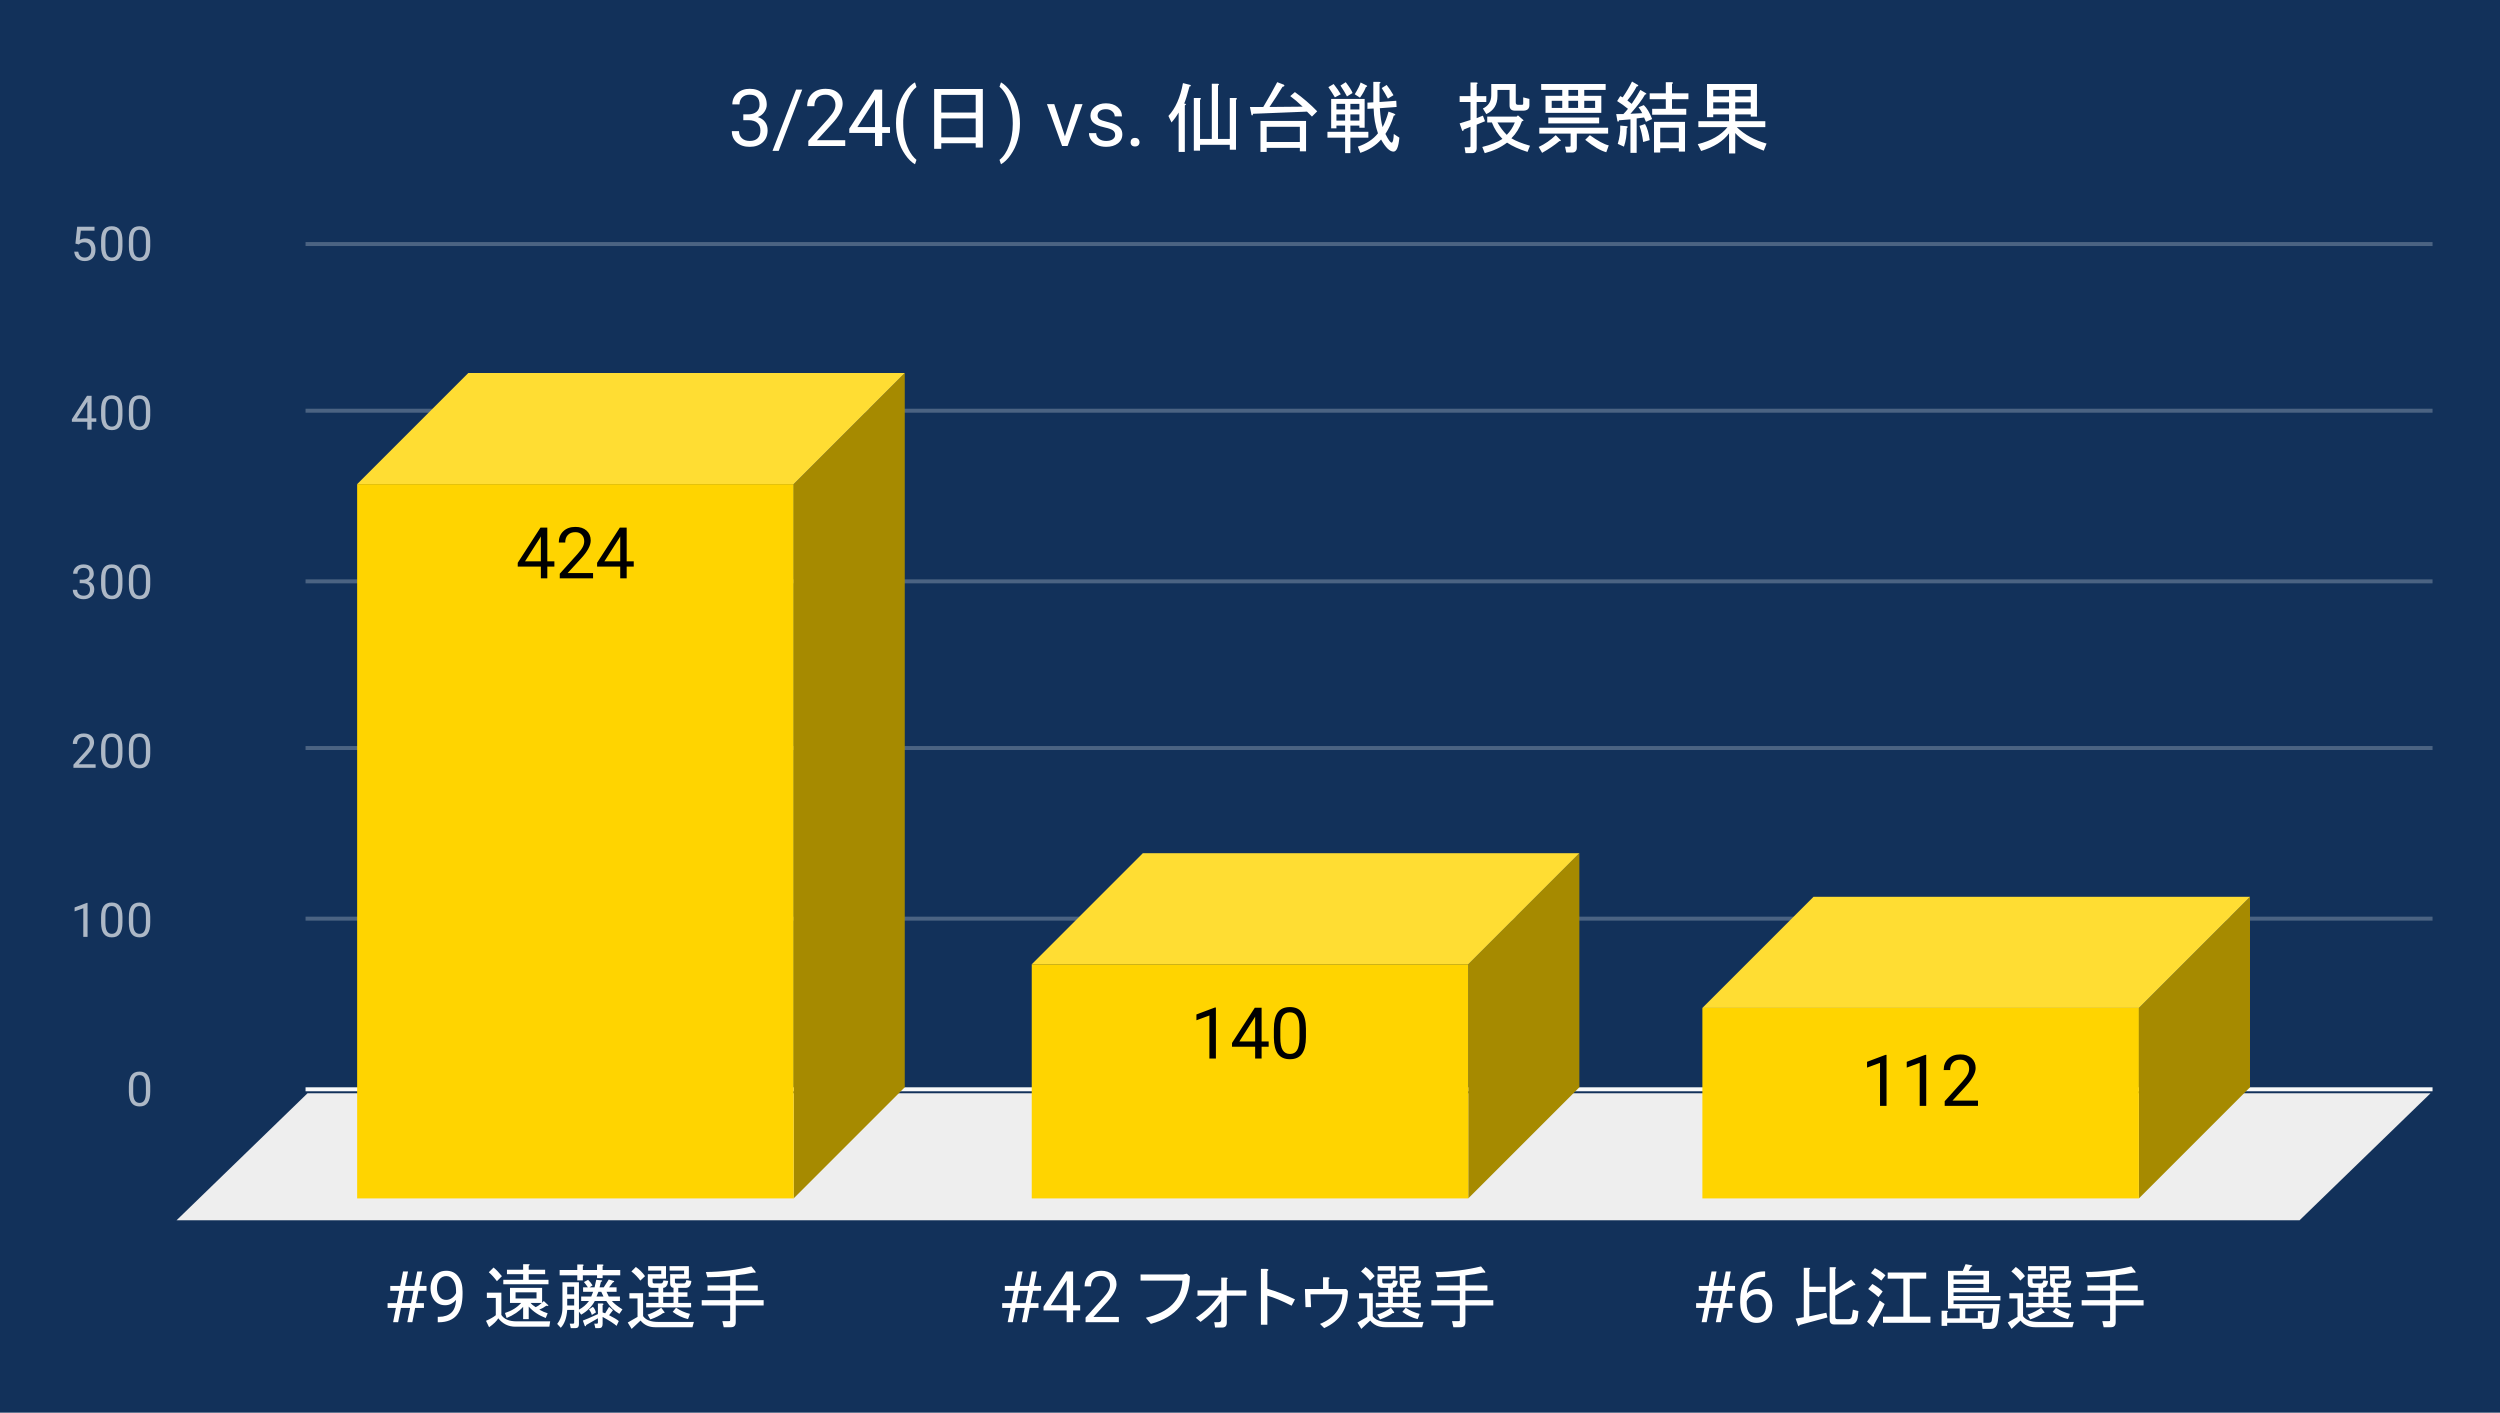 <svg version="1.1" viewBox="0.0 0.0 630.0 356.0" fill="none" stroke="none" stroke-linecap="square" stroke-miterlimit="10" width="630" height="356" xmlns:xlink="http://www.w3.org/1999/xlink" xmlns="http://www.w3.org/2000/svg"><path fill="#12315a" d="M0 0L630.0 0L630.0 356.0L0 356.0L0 0Z" fill-rule="nonzero"/><path stroke="#f8f9fa" stroke-width="1.0" stroke-linecap="butt" d="M77.5 274.5L612.5 274.5" fill-rule="nonzero"/><path fill="#eeeeee" d="M44.5 307.5L77.5 275.5L612.5 275.5L579.5 307.5Z" fill-rule="nonzero"/><path stroke="#4b6382" stroke-width="1.0" stroke-linecap="butt" d="M77.5 231.5L612.5 231.5" fill-rule="nonzero"/><path stroke="#4b6382" stroke-width="1.0" stroke-linecap="butt" d="M77.5 188.5L612.5 188.5" fill-rule="nonzero"/><path stroke="#4b6382" stroke-width="1.0" stroke-linecap="butt" d="M77.5 146.5L612.5 146.5" fill-rule="nonzero"/><path stroke="#4b6382" stroke-width="1.0" stroke-linecap="butt" d="M77.5 103.5L612.5 103.5" fill-rule="nonzero"/><path stroke="#4b6382" stroke-width="1.0" stroke-linecap="butt" d="M77.5 61.5L612.5 61.5" fill-rule="nonzero"/><clipPath id="id_0"><path d="M44.8 61.167L612.2 61.167L612.2 307.2L44.8 307.2L44.8 61.167Z" clip-rule="nonzero"/></clipPath><path fill="#a68a00" clip-path="url(#id_0)" d="M228.0 94.0L228.0 274.0L200.0 302.0L200.0 122.0Z" fill-rule="nonzero"/><path fill="#ffdd33" clip-path="url(#id_0)" d="M200.0 122.0L90.0 122.0L118.0 94.0L228.0 94.0Z" fill-rule="nonzero"/><path stroke="#000000" stroke-width="2.0" stroke-linecap="butt" stroke-opacity="0.0" clip-path="url(#id_0)" d="M200.0 302.0L90.0 302.0L90.0 122.0L200.0 122.0Z" fill-rule="nonzero"/><path fill="#ffd400" clip-path="url(#id_0)" d="M200.0 302.0L90.0 302.0L90.0 122.0L200.0 122.0Z" fill-rule="nonzero"/><path fill="#a68a00" clip-path="url(#id_0)" d="M398.0 215.0L398.0 274.0L370.0 302.0L370.0 243.0Z" fill-rule="nonzero"/><path fill="#ffdd33" clip-path="url(#id_0)" d="M370.0 243.0L260.0 243.0L288.0 215.0L398.0 215.0Z" fill-rule="nonzero"/><path stroke="#000000" stroke-width="2.0" stroke-linecap="butt" stroke-opacity="0.0" clip-path="url(#id_0)" d="M370.0 302.0L260.0 302.0L260.0 243.0L370.0 243.0Z" fill-rule="nonzero"/><path fill="#ffd400" clip-path="url(#id_0)" d="M370.0 302.0L260.0 302.0L260.0 243.0L370.0 243.0Z" fill-rule="nonzero"/><path fill="#a68a00" clip-path="url(#id_0)" d="M567.0 226.0L567.0 274.0L539.0 302.0L539.0 254.0Z" fill-rule="nonzero"/><path fill="#ffdd33" clip-path="url(#id_0)" d="M539.0 254.0L429.0 254.0L457.0 226.0L567.0 226.0Z" fill-rule="nonzero"/><path stroke="#000000" stroke-width="2.0" stroke-linecap="butt" stroke-opacity="0.0" clip-path="url(#id_0)" d="M539.0 302.0L429.0 302.0L429.0 254.0L539.0 254.0Z" fill-rule="nonzero"/><path fill="#ffd400" clip-path="url(#id_0)" d="M539.0 302.0L429.0 302.0L429.0 254.0L539.0 254.0Z" fill-rule="nonzero"/><path stroke="#ffd400" stroke-width="3.0" stroke-linejoin="round" stroke-linecap="round" d="M137.922 141.451L139.703 141.451L139.703 142.779L137.922 142.779L137.922 145.748L136.297 145.748L136.297 142.779L130.469 142.779L130.469 141.826L136.203 132.951L137.922 132.951L137.922 141.451ZM132.312 141.451L136.297 141.451L136.297 135.17L136.094 135.529L132.312 141.451ZM149.453 145.748L141.062 145.748L141.062 144.576L145.5 139.654Q146.484 138.545 146.844 137.841Q147.219 137.138 147.219 136.388Q147.219 135.388 146.609 134.748Q146.016 134.107 145.0 134.107Q143.781 134.107 143.109 134.81Q142.438 135.498 142.438 136.716L140.812 136.716Q140.812 134.951 141.953 133.873Q143.094 132.779 145.0 132.779Q146.781 132.779 147.812 133.716Q148.859 134.654 148.859 136.201Q148.859 138.091 146.453 140.701L143.031 144.42L149.453 144.42L149.453 145.748ZM157.922 141.451L159.703 141.451L159.703 142.779L157.922 142.779L157.922 145.748L156.297 145.748L156.297 142.779L150.469 142.779L150.469 141.826L156.203 132.951L157.922 132.951L157.922 141.451ZM152.312 141.451L156.297 141.451L156.297 135.17L156.094 135.529L152.312 141.451Z" fill-rule="nonzero"/><path fill="#000000" d="M137.922 141.451L139.703 141.451L139.703 142.779L137.922 142.779L137.922 145.748L136.297 145.748L136.297 142.779L130.469 142.779L130.469 141.826L136.203 132.951L137.922 132.951L137.922 141.451ZM132.312 141.451L136.297 141.451L136.297 135.17L136.094 135.529L132.312 141.451ZM149.453 145.748L141.062 145.748L141.062 144.576L145.5 139.654Q146.484 138.545 146.844 137.841Q147.219 137.138 147.219 136.388Q147.219 135.388 146.609 134.748Q146.016 134.107 145.0 134.107Q143.781 134.107 143.109 134.81Q142.438 135.498 142.438 136.716L140.812 136.716Q140.812 134.951 141.953 133.873Q143.094 132.779 145.0 132.779Q146.781 132.779 147.812 133.716Q148.859 134.654 148.859 136.201Q148.859 138.091 146.453 140.701L143.031 144.42L149.453 144.42L149.453 145.748ZM157.922 141.451L159.703 141.451L159.703 142.779L157.922 142.779L157.922 145.748L156.297 145.748L156.297 142.779L150.469 142.779L150.469 141.826L156.203 132.951L157.922 132.951L157.922 141.451ZM152.312 141.451L156.297 141.451L156.297 135.17L156.094 135.529L152.312 141.451Z" fill-rule="nonzero"/><path stroke="#ffd400" stroke-width="3.0" stroke-linejoin="round" stroke-linecap="round" d="M306.406 266.751L304.766 266.751L304.766 255.907L301.5 257.11L301.5 255.641L306.156 253.891L306.406 253.891L306.406 266.751ZM317.922 262.454L319.703 262.454L319.703 263.782L317.922 263.782L317.922 266.751L316.297 266.751L316.297 263.782L310.469 263.782L310.469 262.829L316.203 253.954L317.922 253.954L317.922 262.454ZM312.312 262.454L316.297 262.454L316.297 256.173L316.094 256.532L312.312 262.454ZM329.094 261.298Q329.094 264.141 328.109 265.532Q327.141 266.923 325.062 266.923Q323.016 266.923 322.031 265.563Q321.047 264.204 321.016 261.516L321.016 259.344Q321.016 256.516 321.984 255.157Q322.969 253.782 325.047 253.782Q327.109 253.782 328.078 255.11Q329.062 256.423 329.094 259.188L329.094 261.298ZM327.469 259.063Q327.469 257.001 326.875 256.063Q326.297 255.11 325.047 255.11Q323.797 255.11 323.219 256.063Q322.656 257.001 322.641 258.938L322.641 261.548Q322.641 263.626 323.234 264.61Q323.844 265.594 325.062 265.594Q326.266 265.594 326.844 264.673Q327.438 263.735 327.469 261.735L327.469 259.063Z" fill-rule="nonzero"/><path fill="#000000" d="M306.406 266.751L304.766 266.751L304.766 255.907L301.5 257.11L301.5 255.641L306.156 253.891L306.406 253.891L306.406 266.751ZM317.922 262.454L319.703 262.454L319.703 263.782L317.922 263.782L317.922 266.751L316.297 266.751L316.297 263.782L310.469 263.782L310.469 262.829L316.203 253.954L317.922 253.954L317.922 262.454ZM312.312 262.454L316.297 262.454L316.297 256.173L316.094 256.532L312.312 262.454ZM329.094 261.298Q329.094 264.141 328.109 265.532Q327.141 266.923 325.062 266.923Q323.016 266.923 322.031 265.563Q321.047 264.204 321.016 261.516L321.016 259.344Q321.016 256.516 321.984 255.157Q322.969 253.782 325.047 253.782Q327.109 253.782 328.078 255.11Q329.062 256.423 329.094 259.188L329.094 261.298ZM327.469 259.063Q327.469 257.001 326.875 256.063Q326.297 255.11 325.047 255.11Q323.797 255.11 323.219 256.063Q322.656 257.001 322.641 258.938L322.641 261.548Q322.641 263.626 323.234 264.61Q323.844 265.594 325.062 265.594Q326.266 265.594 326.844 264.673Q327.438 263.735 327.469 261.735L327.469 259.063Z" fill-rule="nonzero"/><path stroke="#ffd400" stroke-width="3.0" stroke-linejoin="round" stroke-linecap="round" d="M475.406 278.681L473.766 278.681L473.766 267.837L470.5 269.04L470.5 267.571L475.156 265.821L475.406 265.821L475.406 278.681ZM485.406 278.681L483.766 278.681L483.766 267.837L480.5 269.04L480.5 267.571L485.156 265.821L485.406 265.821L485.406 278.681ZM498.453 278.681L490.062 278.681L490.062 277.509L494.5 272.587Q495.484 271.477 495.844 270.774Q496.219 270.071 496.219 269.321Q496.219 268.321 495.609 267.681Q495.016 267.04 494.0 267.04Q492.781 267.04 492.109 267.743Q491.438 268.431 491.438 269.649L489.812 269.649Q489.812 267.884 490.953 266.806Q492.094 265.712 494.0 265.712Q495.781 265.712 496.812 266.649Q497.859 267.587 497.859 269.134Q497.859 271.024 495.453 273.634L492.031 277.352L498.453 277.352L498.453 278.681Z" fill-rule="nonzero"/><path fill="#000000" d="M475.406 278.681L473.766 278.681L473.766 267.837L470.5 269.04L470.5 267.571L475.156 265.821L475.406 265.821L475.406 278.681ZM485.406 278.681L483.766 278.681L483.766 267.837L480.5 269.04L480.5 267.571L485.156 265.821L485.406 265.821L485.406 278.681ZM498.453 278.681L490.062 278.681L490.062 277.509L494.5 272.587Q495.484 271.477 495.844 270.774Q496.219 270.071 496.219 269.321Q496.219 268.321 495.609 267.681Q495.016 267.04 494.0 267.04Q492.781 267.04 492.109 267.743Q491.438 268.431 491.438 269.649L489.812 269.649Q489.812 267.884 490.953 266.806Q492.094 265.712 494.0 265.712Q495.781 265.712 496.812 266.649Q497.859 267.587 497.859 269.134Q497.859 271.024 495.453 273.634L492.031 277.352L498.453 277.352L498.453 278.681Z" fill-rule="nonzero"/><path fill="#adb8c6" d="M37.862 275.059Q37.862 276.966 37.206 277.903Q36.566 278.825 35.175 278.825Q33.816 278.825 33.159 277.919Q32.503 277.012 32.472 275.2L32.472 273.762Q32.472 271.872 33.112 270.966Q33.769 270.044 35.159 270.044Q36.534 270.044 37.191 270.934Q37.847 271.809 37.862 273.653L37.862 275.059ZM36.769 273.575Q36.769 272.2 36.378 271.575Q36.003 270.934 35.159 270.934Q34.331 270.934 33.941 271.575Q33.566 272.2 33.566 273.497L33.566 275.231Q33.566 276.606 33.956 277.278Q34.362 277.934 35.175 277.934Q35.972 277.934 36.362 277.309Q36.753 276.684 36.769 275.356L36.769 273.575Z" fill-rule="nonzero"/><path fill="#adb8c6" d="M22.066 236.093L20.988 236.093L20.988 228.875L18.8 229.671L18.8 228.687L21.909 227.515L22.066 227.515L22.066 236.093ZM30.863 232.453Q30.863 234.359 30.206 235.296Q29.566 236.218 28.175 236.218Q26.816 236.218 26.159 235.312Q25.503 234.406 25.472 232.593L25.472 231.156Q25.472 229.265 26.113 228.359Q26.769 227.437 28.159 227.437Q29.534 227.437 30.191 228.328Q30.847 229.203 30.863 231.046L30.863 232.453ZM29.769 230.968Q29.769 229.593 29.378 228.968Q29.003 228.328 28.159 228.328Q27.331 228.328 26.941 228.968Q26.566 229.593 26.566 230.89L26.566 232.625Q26.566 234 26.956 234.671Q27.363 235.328 28.175 235.328Q28.972 235.328 29.363 234.703Q29.753 234.078 29.769 232.75L29.769 230.968ZM37.862 232.453Q37.862 234.359 37.206 235.296Q36.566 236.218 35.175 236.218Q33.816 236.218 33.159 235.312Q32.503 234.406 32.472 232.593L32.472 231.156Q32.472 229.265 33.112 228.359Q33.769 227.437 35.159 227.437Q36.534 227.437 37.191 228.328Q37.847 229.203 37.862 231.046L37.862 232.453ZM36.769 230.968Q36.769 229.593 36.378 228.968Q36.003 228.328 35.159 228.328Q34.331 228.328 33.941 228.968Q33.566 229.593 33.566 230.89L33.566 232.625Q33.566 234 33.956 234.671Q34.362 235.328 35.175 235.328Q35.972 235.328 36.362 234.703Q36.753 234.078 36.769 232.75L36.769 230.968Z" fill-rule="nonzero"/><path fill="#adb8c6" d="M24.097 193.487L18.503 193.487L18.503 192.705L21.456 189.424Q22.113 188.674 22.363 188.221Q22.613 187.752 22.613 187.252Q22.613 186.58 22.206 186.159Q21.816 185.721 21.128 185.721Q20.331 185.721 19.878 186.19Q19.425 186.643 19.425 187.471L18.347 187.471Q18.347 186.284 19.097 185.565Q19.863 184.83 21.128 184.83Q22.331 184.83 23.019 185.455Q23.706 186.08 23.706 187.127Q23.706 188.377 22.097 190.127L19.816 192.596L24.097 192.596L24.097 193.487ZM30.863 189.846Q30.863 191.752 30.206 192.69Q29.566 193.612 28.175 193.612Q26.816 193.612 26.159 192.705Q25.503 191.799 25.472 189.987L25.472 188.549Q25.472 186.659 26.113 185.752Q26.769 184.83 28.159 184.83Q29.534 184.83 30.191 185.721Q30.847 186.596 30.863 188.44L30.863 189.846ZM29.769 188.362Q29.769 186.987 29.378 186.362Q29.003 185.721 28.159 185.721Q27.331 185.721 26.941 186.362Q26.566 186.987 26.566 188.284L26.566 190.018Q26.566 191.393 26.956 192.065Q27.363 192.721 28.175 192.721Q28.972 192.721 29.363 192.096Q29.753 191.471 29.769 190.143L29.769 188.362ZM37.862 189.846Q37.862 191.752 37.206 192.69Q36.566 193.612 35.175 193.612Q33.816 193.612 33.159 192.705Q32.503 191.799 32.472 189.987L32.472 188.549Q32.472 186.659 33.112 185.752Q33.769 184.83 35.159 184.83Q36.534 184.83 37.191 185.721Q37.847 186.596 37.862 188.44L37.862 189.846ZM36.769 188.362Q36.769 186.987 36.378 186.362Q36.003 185.721 35.159 185.721Q34.331 185.721 33.941 186.362Q33.566 186.987 33.566 188.284L33.566 190.018Q33.566 191.393 33.956 192.065Q34.362 192.721 35.175 192.721Q35.972 192.721 36.362 192.096Q36.753 191.471 36.769 190.143L36.769 188.362Z" fill-rule="nonzero"/><path fill="#adb8c6" d="M20.081 146.083L20.894 146.083Q21.675 146.067 22.113 145.677Q22.55 145.286 22.55 144.614Q22.55 143.114 21.05 143.114Q20.347 143.114 19.925 143.521Q19.519 143.927 19.519 144.583L18.425 144.583Q18.425 143.567 19.159 142.896Q19.909 142.224 21.05 142.224Q22.253 142.224 22.941 142.864Q23.628 143.505 23.628 144.646Q23.628 145.208 23.269 145.724Q22.909 146.239 22.284 146.505Q22.988 146.724 23.363 147.239Q23.753 147.755 23.753 148.505Q23.753 149.646 23.003 150.333Q22.253 151.005 21.05 151.005Q19.863 151.005 19.097 150.349Q18.347 149.692 18.347 148.63L19.441 148.63Q19.441 149.302 19.878 149.708Q20.316 150.114 21.066 150.114Q21.847 150.114 22.253 149.708Q22.675 149.286 22.675 148.521Q22.675 147.786 22.222 147.396Q21.769 146.989 20.894 146.974L20.081 146.974L20.081 146.083ZM30.863 147.239Q30.863 149.146 30.206 150.083Q29.566 151.005 28.175 151.005Q26.816 151.005 26.159 150.099Q25.503 149.192 25.472 147.38L25.472 145.942Q25.472 144.052 26.113 143.146Q26.769 142.224 28.159 142.224Q29.534 142.224 30.191 143.114Q30.847 143.989 30.863 145.833L30.863 147.239ZM29.769 145.755Q29.769 144.38 29.378 143.755Q29.003 143.114 28.159 143.114Q27.331 143.114 26.941 143.755Q26.566 144.38 26.566 145.677L26.566 147.411Q26.566 148.786 26.956 149.458Q27.363 150.114 28.175 150.114Q28.972 150.114 29.363 149.489Q29.753 148.864 29.769 147.536L29.769 145.755ZM37.862 147.239Q37.862 149.146 37.206 150.083Q36.566 151.005 35.175 151.005Q33.816 151.005 33.159 150.099Q32.503 149.192 32.472 147.38L32.472 145.942Q32.472 144.052 33.112 143.146Q33.769 142.224 35.159 142.224Q36.534 142.224 37.191 143.114Q37.847 143.989 37.862 145.833L37.862 147.239ZM36.769 145.755Q36.769 144.38 36.378 143.755Q36.003 143.114 35.159 143.114Q34.331 143.114 33.941 143.755Q33.566 144.38 33.566 145.677L33.566 147.411Q33.566 148.786 33.956 149.458Q34.362 150.114 35.175 150.114Q35.972 150.114 36.362 149.489Q36.753 148.864 36.769 147.536L36.769 145.755Z" fill-rule="nonzero"/><path fill="#adb8c6" d="M23.081 105.414L24.269 105.414L24.269 106.289L23.081 106.289L23.081 108.273L22.003 108.273L22.003 106.289L18.113 106.289L18.113 105.648L21.925 99.742L23.081 99.742L23.081 105.414ZM19.347 105.414L22.003 105.414L22.003 101.226L21.863 101.461L19.347 105.414ZM30.863 104.633Q30.863 106.539 30.206 107.476Q29.566 108.398 28.175 108.398Q26.816 108.398 26.159 107.492Q25.503 106.586 25.472 104.773L25.472 103.336Q25.472 101.445 26.113 100.539Q26.769 99.617 28.159 99.617Q29.534 99.617 30.191 100.508Q30.847 101.383 30.863 103.226L30.863 104.633ZM29.769 103.148Q29.769 101.773 29.378 101.148Q29.003 100.508 28.159 100.508Q27.331 100.508 26.941 101.148Q26.566 101.773 26.566 103.07L26.566 104.805Q26.566 106.18 26.956 106.851Q27.363 107.508 28.175 107.508Q28.972 107.508 29.363 106.883Q29.753 106.258 29.769 104.93L29.769 103.148ZM37.862 104.633Q37.862 106.539 37.206 107.476Q36.566 108.398 35.175 108.398Q33.816 108.398 33.159 107.492Q32.503 106.586 32.472 104.773L32.472 103.336Q32.472 101.445 33.112 100.539Q33.769 99.617 35.159 99.617Q36.534 99.617 37.191 100.508Q37.847 101.383 37.862 103.226L37.862 104.633ZM36.769 103.148Q36.769 101.773 36.378 101.148Q36.003 100.508 35.159 100.508Q34.331 100.508 33.941 101.148Q33.566 101.773 33.566 103.07L33.566 104.805Q33.566 106.18 33.956 106.851Q34.362 107.508 35.175 107.508Q35.972 107.508 36.362 106.883Q36.753 106.258 36.769 104.93L36.769 103.148Z" fill-rule="nonzero"/><path fill="#adb8c6" d="M19.003 61.385L19.441 57.135L23.816 57.135L23.816 58.135L20.363 58.135L20.097 60.464Q20.738 60.089 21.534 60.089Q22.691 60.089 23.378 60.87Q24.066 61.635 24.066 62.948Q24.066 64.26 23.347 65.026Q22.644 65.792 21.363 65.792Q20.238 65.792 19.519 65.167Q18.8 64.526 18.706 63.417L19.722 63.417Q19.831 64.151 20.253 64.526Q20.675 64.901 21.363 64.901Q22.113 64.901 22.55 64.385Q22.988 63.87 22.988 62.964Q22.988 62.104 22.519 61.589Q22.05 61.073 21.269 61.073Q20.566 61.073 20.159 61.37L19.878 61.604L19.003 61.385ZM30.863 62.026Q30.863 63.932 30.206 64.87Q29.566 65.792 28.175 65.792Q26.816 65.792 26.159 64.885Q25.503 63.979 25.472 62.167L25.472 60.729Q25.472 58.839 26.113 57.932Q26.769 57.01 28.159 57.01Q29.534 57.01 30.191 57.901Q30.847 58.776 30.863 60.62L30.863 62.026ZM29.769 60.542Q29.769 59.167 29.378 58.542Q29.003 57.901 28.159 57.901Q27.331 57.901 26.941 58.542Q26.566 59.167 26.566 60.464L26.566 62.198Q26.566 63.573 26.956 64.245Q27.363 64.901 28.175 64.901Q28.972 64.901 29.363 64.276Q29.753 63.651 29.769 62.323L29.769 60.542ZM37.862 62.026Q37.862 63.932 37.206 64.87Q36.566 65.792 35.175 65.792Q33.816 65.792 33.159 64.885Q32.503 63.979 32.472 62.167L32.472 60.729Q32.472 58.839 33.112 57.932Q33.769 57.01 35.159 57.01Q36.534 57.01 37.191 57.901Q37.847 58.776 37.862 60.62L37.862 62.026ZM36.769 60.542Q36.769 59.167 36.378 58.542Q36.003 57.901 35.159 57.901Q34.331 57.901 33.941 58.542Q33.566 59.167 33.566 60.464L33.566 62.198Q33.566 63.573 33.956 64.245Q34.362 64.901 35.175 64.901Q35.972 64.901 36.362 64.276Q36.753 63.651 36.769 62.323L36.769 60.542Z" fill-rule="nonzero"/><path fill="#ffffff" d="M103.346 329.591L101.033 329.591L100.33 333.2L99.064 333.2L99.767 329.591L97.674 329.591L97.674 328.387L100.002 328.387L100.611 325.278L98.346 325.278L98.346 324.059L100.846 324.059L101.564 320.403L102.83 320.403L102.096 324.059L104.424 324.059L105.142 320.403L106.408 320.403L105.689 324.059L107.486 324.059L107.486 325.278L105.455 325.278L104.846 328.387L106.83 328.387L106.83 329.591L104.611 329.591L103.908 333.2L102.642 333.2L103.346 329.591ZM101.252 328.387L103.58 328.387L104.189 325.278L101.861 325.278L101.252 328.387ZM114.924 327.575Q114.408 328.184 113.705 328.559Q113.002 328.919 112.158 328.919Q111.049 328.919 110.221 328.372Q109.408 327.825 108.955 326.841Q108.502 325.856 108.502 324.653Q108.502 323.372 108.986 322.341Q109.486 321.309 110.377 320.778Q111.267 320.231 112.471 320.231Q114.361 320.231 115.455 321.653Q116.564 323.059 116.564 325.512L116.564 325.997Q116.564 329.731 115.08 331.45Q113.611 333.169 110.627 333.216L110.314 333.216L110.314 331.841L110.658 331.841Q112.658 331.809 113.736 330.794Q114.83 329.778 114.924 327.575ZM112.424 327.575Q113.236 327.575 113.924 327.075Q114.611 326.575 114.924 325.841L114.924 325.184Q114.924 323.591 114.236 322.591Q113.549 321.575 112.486 321.575Q111.408 321.575 110.752 322.403Q110.111 323.231 110.111 324.575Q110.111 325.872 110.736 326.731Q111.361 327.575 112.424 327.575Z" fill-rule="nonzero"/><path fill="#ffffff" d="M134.986 329.403Q135.767 329.044 136.533 328.341L133.721 328.341Q134.08 328.841 134.986 329.403ZM137.658 329.044Q136.814 329.684 135.908 330.028Q137.033 330.669 138.017 330.95L137.517 332.137Q134.924 331.153 133.236 329.262L133.236 332.419L131.83 332.419L131.83 329.325Q130.346 331.012 127.674 332.137L127.252 330.872Q129.861 330.028 131.33 328.341L128.517 328.341L128.517 324.544L136.611 324.544L136.611 328.278L137.033 327.856L138.08 328.841Q138.439 329.184 137.658 329.044ZM138.642 332.981L138.439 334.325L129.861 334.325Q127.252 334.325 125.564 332.216Q124.939 333.278 123.252 334.466L122.471 332.841Q124.096 332.137 124.939 331.434L124.939 327.075L122.689 327.075L122.689 325.747L126.346 325.747L126.346 331.372Q127.392 332.981 130.205 332.981L138.642 332.981ZM129.924 327.216L135.205 327.216L135.205 325.669L129.924 325.669L129.924 327.216ZM138.221 322.512L138.221 323.637L126.83 323.637L126.83 322.512L131.83 322.512L131.83 321.106L127.752 321.106L127.752 319.981L131.83 319.981L131.83 318.575L133.158 318.575Q133.799 318.575 133.236 318.997L133.236 319.981L137.377 319.981L137.377 321.106L133.236 321.106L133.236 322.512L138.221 322.512ZM124.377 319.419Q125.283 320.122 126.486 321.591L125.221 322.856Q124.236 321.528 123.174 320.606L124.377 319.419ZM150.674 332.216L147.721 333.903Q147.642 334.403 147.361 334.122L146.877 332.778Q147.721 332.497 150.674 331.153L150.674 328.481L151.799 328.481Q152.361 328.559 151.861 328.903L151.861 330.731L152.502 330.95L153.486 329.325L154.471 330.169L153.486 331.434Q155.314 332.356 155.939 332.919L155.377 334.122Q154.533 333.341 151.861 331.856L151.861 333.622Q151.861 334.684 151.017 334.684L150.033 334.684L149.752 333.559L150.392 333.559Q150.674 333.559 150.674 333.278L150.674 332.216ZM149.127 331.372Q149.049 330.809 148.424 329.966L149.408 329.325Q149.892 329.747 150.174 330.731L149.127 331.372ZM156.08 331.091Q154.111 329.966 152.783 327.856L149.892 327.856Q148.705 330.028 146.455 331.294L145.892 330.528L145.892 333.7Q145.892 334.684 145.049 334.684L143.846 334.684L143.564 333.559L144.408 333.559Q144.689 333.559 144.689 333.278L144.689 330.106L142.939 330.106Q142.721 333.122 141.314 334.606L140.408 333.622Q141.736 331.934 141.736 329.544L141.736 323.137L145.892 323.137L145.892 330.028Q147.361 329.262 148.424 327.856L146.455 327.856L146.455 326.731L148.986 326.731L149.471 325.528L146.939 325.528L146.939 324.403L148.142 324.403Q147.783 323.841 147.158 323.075L148.205 322.512Q148.908 323.216 149.33 323.919L148.564 324.403L149.83 324.403L150.252 322.512L151.658 322.653Q151.939 322.934 151.439 322.997L151.096 324.403L152.142 324.403L153.408 322.434L154.674 322.794Q154.955 323.075 154.471 323.137L153.486 324.403L155.377 324.403L155.377 325.528L152.846 325.528L153.408 326.731L156.221 326.731L156.221 327.856L154.189 327.856Q154.955 328.762 156.861 329.966L156.08 331.091ZM151.517 325.528L150.814 325.528L150.314 326.731L152.08 326.731L151.517 325.528ZM144.689 328.981L144.689 327.294L142.939 327.294L142.939 328.981L144.689 328.981ZM144.689 326.169L144.689 324.262L142.939 324.262L142.939 326.169L144.689 326.169ZM145.471 321.387L141.033 321.387L141.033 320.044L145.471 320.044L145.471 318.637L146.799 318.637Q147.361 318.716 146.877 319.059L146.877 320.044L150.455 320.044L150.455 318.637L151.799 318.637Q152.361 318.716 151.861 319.059L151.861 320.044L156.299 320.044L156.299 321.387L151.861 321.387L151.861 322.091L150.455 322.091L150.455 321.387L146.877 321.387L146.877 322.653L145.471 322.653L145.471 321.387ZM174.861 333.122L174.502 334.466L165.158 334.466Q162.767 334.466 161.424 332.778L159.174 334.887L158.189 333.278L160.658 331.856L160.658 327.216L158.611 327.216L158.611 325.887L162.064 325.887L162.064 331.653Q163.049 333.122 165.861 333.122L174.861 333.122ZM172.392 323.419Q172.814 323.419 172.955 322.575L174.221 322.794Q174.08 324.544 172.752 324.544L170.924 324.544L170.924 325.669L173.236 325.669L173.236 326.794L170.924 326.794L170.924 328.341L174.158 328.341L174.158 329.466L162.83 329.466L162.83 328.341L165.924 328.341L165.924 326.794L163.471 326.794L163.471 325.669L165.924 325.669L165.924 324.544L164.455 324.544Q163.252 324.544 163.252 323.356L163.252 321.106L166.627 321.106L166.627 320.184L163.33 320.184L163.33 319.059L167.83 319.059L167.83 322.231L164.455 322.231L164.455 322.997Q164.455 323.419 164.877 323.419L166.627 323.419Q167.049 323.419 167.189 322.653L168.392 322.794Q168.174 324.481 167.127 324.544L167.127 325.669L169.721 325.669L169.721 324.544Q168.877 324.403 168.877 323.497L168.877 321.106L172.392 321.106L172.392 320.184L168.736 320.184L168.736 319.059L173.596 319.059L173.596 322.231L170.08 322.231L170.08 322.997Q170.08 323.419 170.502 323.419L172.392 323.419ZM170.361 329.544Q172.049 330.669 173.877 331.091L173.377 332.419Q171.346 331.934 169.517 330.591L170.361 329.544ZM163.189 331.294Q165.361 330.528 166.627 329.544L167.408 330.591Q167.611 331.012 167.127 330.872Q165.924 331.794 163.892 332.497L163.189 331.294ZM167.127 326.794L167.127 328.341L169.721 328.341L169.721 326.794L167.127 326.794ZM160.236 319.278Q161.564 320.184 162.549 321.591L161.361 322.716Q160.439 321.45 159.111 320.403L160.236 319.278ZM177.877 320.544Q183.924 320.466 189.346 319.137L190.252 320.262Q190.752 320.887 189.908 320.684Q187.658 321.169 185.408 321.387L185.408 323.919L190.955 323.919L190.955 325.247L185.408 325.247L185.408 327.637L192.439 327.637L192.439 328.981L185.408 328.981L185.408 333.2Q185.408 334.466 184.205 334.466L182.377 334.466L182.033 332.919L183.783 332.919Q184.002 332.919 184.002 332.7L184.002 328.981L176.83 328.981L176.83 327.637L184.002 327.637L184.002 325.247L178.299 325.247L178.299 323.919L184.002 323.919L184.002 321.591Q181.049 321.872 178.236 321.872L177.877 320.544Z" fill-rule="nonzero"/><path fill="#ffffff" d="M258.219 329.591L255.906 329.591L255.203 333.2L253.938 333.2L254.641 329.591L252.547 329.591L252.547 328.387L254.875 328.387L255.484 325.278L253.219 325.278L253.219 324.059L255.719 324.059L256.438 320.403L257.703 320.403L256.969 324.059L259.297 324.059L260.016 320.403L261.281 320.403L260.562 324.059L262.359 324.059L262.359 325.278L260.328 325.278L259.719 328.387L261.703 328.387L261.703 329.591L259.484 329.591L258.781 333.2L257.516 333.2L258.219 329.591ZM256.125 328.387L258.453 328.387L259.062 325.278L256.734 325.278L256.125 328.387ZM270.422 328.903L272.203 328.903L272.203 330.231L270.422 330.231L270.422 333.2L268.797 333.2L268.797 330.231L262.969 330.231L262.969 329.278L268.703 320.403L270.422 320.403L270.422 328.903ZM264.812 328.903L268.797 328.903L268.797 322.622L268.594 322.981L264.812 328.903ZM281.953 333.2L273.562 333.2L273.562 332.028L278.0 327.106Q278.984 325.997 279.344 325.294Q279.719 324.591 279.719 323.841Q279.719 322.841 279.109 322.2Q278.516 321.559 277.5 321.559Q276.281 321.559 275.609 322.262Q274.938 322.95 274.938 324.169L273.312 324.169Q273.312 322.403 274.453 321.325Q275.594 320.231 277.5 320.231Q279.281 320.231 280.312 321.169Q281.359 322.106 281.359 323.653Q281.359 325.544 278.953 328.153L275.531 331.872L281.953 331.872L281.953 333.2Z" fill-rule="nonzero"/><path fill="#ffffff" d="M288.75 332.075Q297.547 330.028 297.969 322.716L287.422 322.716L287.422 321.169L298.109 321.169L299.094 320.966L299.859 321.669Q299.578 331.012 290.016 333.622L288.75 332.075ZM307.75 327.919Q305.844 330.731 302.547 333.122L301.344 332.075Q304.719 329.966 307.188 326.512L301.766 326.512L301.766 325.184L307.75 325.184L307.75 321.95L309.016 321.95Q309.641 322.012 309.156 322.434L309.156 325.184L314.078 325.184L314.078 326.512L309.156 326.512L309.156 333.278Q309.156 334.544 307.953 334.544L306.203 334.544L305.984 333.2L306.969 333.2Q307.75 333.2 307.75 332.559L307.75 327.919ZM319.375 324.762Q322.812 325.747 326.328 327.434L325.484 329.044Q321.766 327.153 319.375 326.512L319.375 333.841L317.75 333.841L317.75 319.762L319.156 319.762Q320.0 319.841 319.375 320.325L319.375 324.762ZM334.812 324.825L339.25 324.825L339.672 325.325Q339.672 331.997 333.688 334.684L332.641 333.622Q338.047 331.434 338.266 326.169L330.25 326.169L330.391 329.403L328.984 329.403L328.844 324.825L333.406 324.825L333.406 321.872L334.672 321.872Q335.375 321.95 334.812 322.372L334.812 324.825ZM358.734 333.122L358.375 334.466L349.031 334.466Q346.641 334.466 345.297 332.778L343.047 334.887L342.062 333.278L344.531 331.856L344.531 327.216L342.484 327.216L342.484 325.887L345.938 325.887L345.938 331.653Q346.922 333.122 349.734 333.122L358.734 333.122ZM356.266 323.419Q356.688 323.419 356.828 322.575L358.094 322.794Q357.953 324.544 356.625 324.544L354.797 324.544L354.797 325.669L357.109 325.669L357.109 326.794L354.797 326.794L354.797 328.341L358.031 328.341L358.031 329.466L346.703 329.466L346.703 328.341L349.797 328.341L349.797 326.794L347.344 326.794L347.344 325.669L349.797 325.669L349.797 324.544L348.328 324.544Q347.125 324.544 347.125 323.356L347.125 321.106L350.5 321.106L350.5 320.184L347.203 320.184L347.203 319.059L351.703 319.059L351.703 322.231L348.328 322.231L348.328 322.997Q348.328 323.419 348.75 323.419L350.5 323.419Q350.922 323.419 351.062 322.653L352.266 322.794Q352.047 324.481 351.0 324.544L351.0 325.669L353.594 325.669L353.594 324.544Q352.75 324.403 352.75 323.497L352.75 321.106L356.266 321.106L356.266 320.184L352.609 320.184L352.609 319.059L357.469 319.059L357.469 322.231L353.953 322.231L353.953 322.997Q353.953 323.419 354.375 323.419L356.266 323.419ZM354.234 329.544Q355.922 330.669 357.75 331.091L357.25 332.419Q355.219 331.934 353.391 330.591L354.234 329.544ZM347.062 331.294Q349.234 330.528 350.5 329.544L351.281 330.591Q351.484 331.012 351.0 330.872Q349.797 331.794 347.766 332.497L347.062 331.294ZM351.0 326.794L351.0 328.341L353.594 328.341L353.594 326.794L351.0 326.794ZM344.109 319.278Q345.438 320.184 346.422 321.591L345.234 322.716Q344.312 321.45 342.984 320.403L344.109 319.278ZM361.75 320.544Q367.797 320.466 373.219 319.137L374.125 320.262Q374.625 320.887 373.781 320.684Q371.531 321.169 369.281 321.387L369.281 323.919L374.828 323.919L374.828 325.247L369.281 325.247L369.281 327.637L376.312 327.637L376.312 328.981L369.281 328.981L369.281 333.2Q369.281 334.466 368.078 334.466L366.25 334.466L365.906 332.919L367.656 332.919Q367.875 332.919 367.875 332.7L367.875 328.981L360.703 328.981L360.703 327.637L367.875 327.637L367.875 325.247L362.172 325.247L362.172 323.919L367.875 323.919L367.875 321.591Q364.922 321.872 362.109 321.872L361.75 320.544Z" fill-rule="nonzero"/><path fill="#ffffff" d="M433.092 329.591L430.779 329.591L430.076 333.2L428.811 333.2L429.514 329.591L427.42 329.591L427.42 328.387L429.748 328.387L430.358 325.278L428.092 325.278L428.092 324.059L430.592 324.059L431.311 320.403L432.576 320.403L431.842 324.059L434.17 324.059L434.889 320.403L436.154 320.403L435.436 324.059L437.233 324.059L437.233 325.278L435.201 325.278L434.592 328.387L436.576 328.387L436.576 329.591L434.358 329.591L433.654 333.2L432.389 333.2L433.092 329.591ZM430.998 328.387L433.326 328.387L433.936 325.278L431.608 325.278L430.998 328.387ZM444.811 320.387L444.811 321.778L444.514 321.778Q442.623 321.809 441.498 322.903Q440.373 323.981 440.201 325.966Q441.201 324.809 442.951 324.809Q444.623 324.809 445.623 325.997Q446.623 327.169 446.623 329.028Q446.623 330.997 445.545 332.184Q444.467 333.372 442.654 333.372Q440.826 333.372 439.67 331.966Q438.529 330.559 438.529 328.325L438.529 327.7Q438.529 324.169 440.029 322.309Q441.545 320.434 444.529 320.387L444.811 320.387ZM442.686 326.153Q441.842 326.153 441.139 326.669Q440.436 327.169 440.17 327.919L440.17 328.512Q440.17 330.091 440.873 331.059Q441.592 332.028 442.654 332.028Q443.748 332.028 444.373 331.231Q445.014 330.419 445.014 329.106Q445.014 327.778 444.373 326.966Q443.733 326.153 442.686 326.153Z" fill-rule="nonzero"/><path fill="#ffffff" d="M460.092 325.606L455.951 325.606L455.951 331.716L460.233 330.809L460.514 331.997L453.483 333.903Q453.42 334.403 453.139 334.122L452.498 332.278L454.545 331.934L454.545 319.481L455.873 319.481Q456.436 319.559 455.951 319.903L455.951 324.262L460.092 324.262L460.092 325.606ZM467.545 323.637Q467.623 323.981 467.201 323.841L462.483 326.512L462.483 331.856Q462.483 332.419 462.983 332.419L465.858 332.419Q466.561 332.419 466.701 331.575L466.92 330.028L468.326 330.387L468.186 331.716Q467.967 333.762 466.358 333.762L462.201 333.762Q461.076 333.762 461.076 332.559L461.076 319.341L462.42 319.341Q462.983 319.419 462.483 319.762L462.483 325.044L466.498 322.434L467.545 323.637ZM474.936 328.622Q474.436 329.887 472.264 333.841Q472.326 334.747 471.623 334.044L470.498 333.059Q472.686 330.028 473.67 327.716L474.936 328.622ZM475.701 322.231L475.701 320.684L485.404 320.684L485.404 322.231L481.264 322.231L481.264 331.794L486.467 331.794L486.467 333.341L474.514 333.341L474.514 331.794L479.639 331.794L479.639 322.231L475.701 322.231ZM474.092 322.716Q472.967 321.731 471.483 320.825L472.467 319.559Q474.092 320.403 475.139 321.387L474.092 322.716ZM473.389 326.872Q472.467 326.028 470.779 324.825L471.842 323.559Q473.529 324.544 474.436 325.466L473.389 326.872ZM496.092 320.262L501.233 320.262L501.233 325.669L492.295 325.669L492.295 326.591L504.108 326.591L504.108 327.716L492.295 327.716L492.295 328.622L503.904 328.622L503.483 332.7Q503.264 334.887 501.717 334.887L499.608 334.887L499.404 333.341L490.686 333.341L490.686 334.122L489.279 334.122L489.279 330.309L490.608 330.309Q491.17 330.387 490.686 330.731L490.686 332.216L493.842 332.216L493.842 329.747L492.373 329.747L490.889 329.747L490.889 320.262L494.623 320.262L495.326 318.575L496.936 318.856Q497.217 319.137 496.733 319.2L496.092 320.262ZM495.248 329.747L495.248 332.216L498.42 332.216L498.42 330.387L499.748 330.387Q500.311 330.45 499.826 330.809L499.826 333.341L501.154 333.341Q501.858 333.341 501.936 332.7L502.279 329.747L495.248 329.747ZM492.295 324.544L499.826 324.544L499.826 323.559L492.295 323.559L492.295 324.544ZM492.295 322.434L499.826 322.434L499.826 321.387L492.295 321.387L492.295 322.434ZM522.608 333.122L522.248 334.466L512.904 334.466Q510.514 334.466 509.17 332.778L506.92 334.887L505.936 333.278L508.404 331.856L508.404 327.216L506.358 327.216L506.358 325.887L509.811 325.887L509.811 331.653Q510.795 333.122 513.608 333.122L522.608 333.122ZM520.139 323.419Q520.561 323.419 520.701 322.575L521.967 322.794Q521.826 324.544 520.498 324.544L518.67 324.544L518.67 325.669L520.983 325.669L520.983 326.794L518.67 326.794L518.67 328.341L521.904 328.341L521.904 329.466L510.576 329.466L510.576 328.341L513.67 328.341L513.67 326.794L511.217 326.794L511.217 325.669L513.67 325.669L513.67 324.544L512.201 324.544Q510.998 324.544 510.998 323.356L510.998 321.106L514.373 321.106L514.373 320.184L511.076 320.184L511.076 319.059L515.576 319.059L515.576 322.231L512.201 322.231L512.201 322.997Q512.201 323.419 512.623 323.419L514.373 323.419Q514.795 323.419 514.936 322.653L516.139 322.794Q515.92 324.481 514.873 324.544L514.873 325.669L517.467 325.669L517.467 324.544Q516.623 324.403 516.623 323.497L516.623 321.106L520.139 321.106L520.139 320.184L516.483 320.184L516.483 319.059L521.342 319.059L521.342 322.231L517.826 322.231L517.826 322.997Q517.826 323.419 518.248 323.419L520.139 323.419ZM518.108 329.544Q519.795 330.669 521.623 331.091L521.123 332.419Q519.092 331.934 517.264 330.591L518.108 329.544ZM510.936 331.294Q513.108 330.528 514.373 329.544L515.154 330.591Q515.358 331.012 514.873 330.872Q513.67 331.794 511.639 332.497L510.936 331.294ZM514.873 326.794L514.873 328.341L517.467 328.341L517.467 326.794L514.873 326.794ZM507.983 319.278Q509.311 320.184 510.295 321.591L509.108 322.716Q508.186 321.45 506.858 320.403L507.983 319.278ZM525.623 320.544Q531.67 320.466 537.092 319.137L537.998 320.262Q538.498 320.887 537.654 320.684Q535.404 321.169 533.154 321.387L533.154 323.919L538.701 323.919L538.701 325.247L533.154 325.247L533.154 327.637L540.186 327.637L540.186 328.981L533.154 328.981L533.154 333.2Q533.154 334.466 531.951 334.466L530.123 334.466L529.779 332.919L531.529 332.919Q531.748 332.919 531.748 332.7L531.748 328.981L524.576 328.981L524.576 327.637L531.748 327.637L531.748 325.247L526.045 325.247L526.045 323.919L531.748 323.919L531.748 321.591Q528.795 321.872 525.983 321.872L525.623 320.544Z" fill-rule="nonzero"/><path fill="#ffffff" d="M187.312 28.816L188.672 28.816Q189.953 28.784 190.672 28.144Q191.406 27.488 191.406 26.363Q191.406 23.863 188.922 23.863Q187.75 23.863 187.047 24.534Q186.359 25.206 186.359 26.316L184.547 26.316Q184.547 24.628 185.781 23.503Q187.016 22.378 188.922 22.378Q190.938 22.378 192.078 23.456Q193.219 24.519 193.219 26.409Q193.219 27.331 192.609 28.206Q192.016 29.081 190.984 29.503Q192.156 29.878 192.797 30.738Q193.438 31.597 193.438 32.831Q193.438 34.753 192.188 35.878Q190.938 37.003 188.922 37.003Q186.922 37.003 185.672 35.925Q184.422 34.831 184.422 33.05L186.234 33.05Q186.234 34.175 186.969 34.847Q187.703 35.519 188.938 35.519Q190.234 35.519 190.922 34.847Q191.625 34.159 191.625 32.878Q191.625 31.628 190.859 30.972Q190.109 30.3 188.672 30.284L187.312 30.284L187.312 28.816ZM196.234 38.019L194.672 38.019L200.609 22.581L202.156 22.581L196.234 38.019ZM213.0 36.8L203.688 36.8L203.688 35.503L208.609 30.034Q209.703 28.784 210.109 28.019Q210.531 27.238 210.531 26.409Q210.531 25.3 209.859 24.581Q209.188 23.863 208.062 23.863Q206.703 23.863 205.953 24.644Q205.219 25.409 205.219 26.769L203.406 26.769Q203.406 24.8 204.672 23.597Q205.938 22.378 208.062 22.378Q210.047 22.378 211.188 23.425Q212.344 24.472 212.344 26.191Q212.344 28.3 209.672 31.191L205.859 35.331L213.0 35.331L213.0 36.8ZM222.312 32.019L224.281 32.019L224.281 33.503L222.312 33.503L222.312 36.8L220.5 36.8L220.5 33.503L214.016 33.503L214.016 32.441L220.391 22.581L222.312 22.581L222.312 32.019ZM216.062 32.019L220.5 32.019L220.5 25.05L220.281 25.441L216.062 32.019ZM225.797 31.034Q225.797 28.816 226.391 26.784Q226.984 24.753 228.156 23.097Q229.328 21.441 230.578 20.753L230.953 21.941Q229.531 23.034 228.609 25.284Q227.703 27.534 227.609 30.316L227.609 31.144Q227.609 34.909 228.984 37.691Q229.812 39.347 230.953 40.284L230.578 41.394Q229.281 40.675 228.109 38.972Q225.797 35.644 225.797 31.034Z" fill-rule="nonzero"/><path fill="#ffffff" d="M237.203 37.503L235.406 37.503L235.406 22.425L247.672 22.425L247.672 37.191L245.875 37.191L245.875 36.097L237.203 36.097L237.203 37.503ZM245.875 28.363L245.875 23.909L237.203 23.909L237.203 28.363L245.875 28.363ZM245.875 34.612L245.875 29.847L237.203 29.847L237.203 34.612L245.875 34.612Z" fill-rule="nonzero"/><path fill="#ffffff" d="M257.031 31.128Q257.031 33.3 256.453 35.3Q255.891 37.3 254.719 38.987Q253.547 40.675 252.25 41.394L251.875 40.284Q253.375 39.128 254.281 36.706Q255.203 34.284 255.219 31.316L255.219 31.003Q255.219 28.956 254.781 27.191Q254.359 25.425 253.594 24.034Q252.828 22.644 251.875 21.863L252.25 20.753Q253.547 21.472 254.703 23.144Q255.875 24.8 256.453 26.816Q257.031 28.831 257.031 31.128ZM268.359 34.347L270.969 26.238L272.812 26.238L269.031 36.8L267.656 36.8L263.828 26.238L265.672 26.238L268.359 34.347ZM281.016 34.003Q281.016 33.269 280.469 32.862Q279.922 32.456 278.547 32.159Q277.172 31.863 276.359 31.456Q275.562 31.05 275.172 30.488Q274.797 29.909 274.797 29.128Q274.797 27.831 275.891 26.941Q276.984 26.034 278.703 26.034Q280.5 26.034 281.609 26.972Q282.734 27.894 282.734 29.331L280.906 29.331Q280.906 28.597 280.281 28.066Q279.656 27.519 278.703 27.519Q277.703 27.519 277.141 27.956Q276.594 28.378 276.594 29.081Q276.594 29.722 277.109 30.066Q277.625 30.394 278.984 30.706Q280.344 31.003 281.172 31.425Q282.016 31.831 282.422 32.425Q282.828 33.019 282.828 33.862Q282.828 35.284 281.688 36.144Q280.562 37.003 278.75 37.003Q277.484 37.003 276.5 36.55Q275.531 36.097 274.969 35.3Q274.422 34.487 274.422 33.55L276.234 33.55Q276.281 34.456 276.953 34.987Q277.641 35.519 278.75 35.519Q279.781 35.519 280.391 35.112Q281.016 34.691 281.016 34.003ZM284.906 35.847Q284.906 35.378 285.188 35.066Q285.469 34.753 286.016 34.753Q286.578 34.753 286.859 35.066Q287.156 35.378 287.156 35.847Q287.156 36.3 286.859 36.612Q286.578 36.909 286.016 36.909Q285.469 36.909 285.188 36.612Q284.906 36.3 284.906 35.847Z" fill-rule="nonzero"/><path fill="#ffffff" d="M299.75 21.8Q298.969 24.769 298.422 26.097Q299.203 26.175 298.578 26.566L298.578 38.284L297.016 38.284L297.016 28.363Q296.312 29.613 295.219 30.863L294.438 29.222Q297.094 26.409 298.109 20.941L299.984 21.409Q300.297 21.722 299.75 21.8ZM306.859 21.097Q307.484 21.175 306.938 21.566L306.938 35.003L309.906 35.003L309.906 24.691L311.391 24.691Q312.016 24.769 311.469 25.159L311.469 37.737L309.906 37.737L309.906 36.487L302.406 36.487L302.406 37.972L300.844 37.972L300.844 24.691L302.328 24.691Q302.953 24.769 302.406 25.159L302.406 35.003L305.375 35.003L305.375 21.097L306.859 21.097ZM330.609 29.378L329.359 28.128L315.766 28.675Q315.688 29.3 315.375 28.988L314.984 26.956L318.344 26.956Q320.219 23.831 321.859 20.706L323.5 21.331Q323.969 21.722 323.188 21.878Q321.625 24.456 319.906 26.956L328.266 26.878Q326.547 25.238 325.141 24.222L326.312 23.206Q329.359 25.394 331.938 28.05L330.609 29.378ZM327.562 38.128L327.562 37.269L319.203 37.269L319.203 38.284L317.641 38.284L317.641 30.472L329.125 30.472L329.125 38.128L327.562 38.128ZM319.203 35.784L327.562 35.784L327.562 31.956L319.203 31.956L319.203 35.784ZM342.172 36.956Q345.453 35.862 347.25 33.597Q346.234 30.706 346.156 27.347L344.594 27.425L344.594 25.863L346.078 25.784L346.078 20.628L347.562 20.628Q348.188 20.706 347.641 21.097L347.641 25.706L351.859 25.394L351.938 26.956L347.719 27.269Q347.953 30.55 348.422 32.034Q349.359 30.238 349.906 28.128L351.234 28.597Q352.016 28.988 351.234 29.144Q350.453 31.722 349.125 33.753Q350.219 35.941 350.688 35.941Q351.156 35.941 351.234 33.753L352.641 34.691Q352.328 38.206 351.156 38.206Q349.75 38.206 348.031 35.159Q346.078 37.425 342.797 38.519L342.172 36.956ZM336.078 21.175Q337.25 22.659 337.875 23.753L336.391 24.534Q335.844 23.597 334.75 21.956L336.078 21.175ZM342.562 31.644L340.297 31.644L340.297 33.206L344.828 33.206L344.828 34.691L340.297 34.691L340.297 38.597L338.969 38.597L338.969 34.691L334.516 34.691L334.516 33.206L338.969 33.206L338.969 31.644L336.781 31.644L336.781 32.347L335.453 32.347L335.453 24.925L343.891 24.925L343.891 32.191L342.562 32.191L342.562 31.644ZM341.391 23.753Q342.562 21.878 342.875 20.784L344.281 21.488Q344.828 21.722 344.203 21.956Q343.734 23.206 342.719 24.613L341.391 23.753ZM340.297 26.175L340.297 27.581L342.562 27.581L342.562 26.175L340.297 26.175ZM336.781 26.175L336.781 27.581L338.969 27.581L338.969 26.175L336.781 26.175ZM336.781 28.831L336.781 30.394L338.969 30.394L338.969 28.831L336.781 28.831ZM340.297 28.831L340.297 30.394L342.562 30.394L342.562 28.831L340.297 28.831ZM339.125 20.706Q340.609 22.659 340.844 23.441L339.438 24.3Q338.891 23.206 337.797 21.566L339.125 20.706ZM349.438 21.409Q350.375 22.581 351.156 23.988L349.75 24.847Q349.047 23.519 348.188 22.191L349.438 21.409ZM380.406 22.659L377.359 22.659L377.359 24.222Q377.359 27.425 374.547 28.753L373.688 27.347Q375.797 26.331 375.797 23.988L375.797 21.175L381.969 21.175L381.969 25.784Q381.969 26.409 382.516 26.409L383.531 26.409Q383.844 26.409 383.844 26.097L383.844 24.534L385.406 24.925L385.406 26.488Q385.406 27.894 383.766 27.894L381.812 27.894Q380.406 27.894 380.406 26.566L380.406 22.659ZM380.875 34.847Q382.516 35.862 385.562 36.722L384.938 38.284Q381.734 37.269 379.781 35.941Q377.438 37.737 374.156 38.597L373.531 37.034Q376.734 36.253 378.609 35.003Q376.891 33.284 375.953 30.863L374.781 30.863L374.781 29.378L382.203 29.378L382.516 29.066L383.688 30.081Q384.234 30.472 383.531 30.55Q382.672 33.05 380.875 34.847ZM377.359 30.863Q378.375 32.659 379.703 33.987Q381.031 32.659 381.734 30.863L377.359 30.863ZM372.047 20.784Q372.672 20.863 372.125 21.253L372.125 24.222L374.547 24.222L374.547 25.706L372.125 25.706L372.125 29.769L373.688 29.144L374.234 30.55L372.125 31.409L372.125 37.347Q372.125 38.597 370.875 38.597L369.312 38.597L369.078 37.112L370.25 37.112Q370.562 37.112 370.562 36.8L370.562 31.956L368.844 32.659Q368.766 33.206 368.453 32.894L367.828 31.097L370.562 30.238L370.562 25.706L367.828 25.706L367.828 24.222L370.562 24.222L370.562 20.784L372.047 20.784ZM393.219 35.237Q393.531 35.628 392.984 35.55Q391.109 37.112 388.609 38.519L387.75 37.034Q390.094 35.941 392.047 34.066L393.219 35.237ZM400.641 34.066Q403.688 36.253 405.406 36.644L404.781 38.362Q402.672 37.816 399.469 35.237L400.641 34.066ZM397.359 37.191Q397.359 38.441 396.109 38.441L394.703 38.441L394.391 36.956L395.484 36.956Q395.797 36.956 395.797 36.644L395.797 33.675L387.906 33.675L387.906 32.191L405.25 32.191L405.25 33.675L397.359 33.675L397.359 37.191ZM388.375 21.175L404.625 21.175L404.625 22.659L399.234 22.659L399.234 24.144L403.531 24.144L403.531 28.441L389.469 28.441L389.469 24.144L393.688 24.144L393.688 22.659L388.375 22.659L388.375 21.175ZM397.672 22.659L395.25 22.659L395.25 24.144L397.672 24.144L397.672 22.659ZM401.969 25.394L399.234 25.394L399.234 27.191L401.969 27.191L401.969 25.394ZM393.688 27.191L393.688 25.394L391.031 25.394L391.031 27.191L393.688 27.191ZM397.672 27.191L397.672 25.394L395.25 25.394L395.25 27.191L397.672 27.191ZM402.984 31.097L390.172 31.097L390.172 29.613L402.984 29.613L402.984 31.097ZM409.938 31.8Q410.484 31.956 409.938 32.269Q409.938 34.925 409.234 36.956L407.672 36.253Q408.375 33.987 408.297 31.644L409.938 31.8ZM414.312 29.613L412.438 29.847L412.438 38.519L410.875 38.519L410.875 30.081L407.984 30.316Q407.906 30.863 407.594 30.55L407.281 28.753L409.078 28.753Q409.703 28.128 410.25 27.425Q408.922 26.331 407.516 25.472L408.297 24.222L408.922 24.534Q410.406 22.347 411.266 20.55L412.75 21.409Q413.062 21.722 412.438 21.8Q411.656 23.363 410.094 25.316L411.188 26.175Q412.438 24.378 413.375 22.659L414.703 23.441Q415.172 23.753 414.547 23.831Q413.453 25.784 410.875 28.675L413.844 28.519Q413.453 27.738 412.906 27.034L414.234 26.488Q415.406 27.581 416.344 30.003L414.781 30.706L414.312 29.613ZM414.078 35.784Q413.766 33.362 413.141 31.722L414.547 31.253Q415.406 32.737 415.719 35.316L414.078 35.784ZM423.062 35.862L423.062 32.191L418.375 32.191L418.375 35.862L423.062 35.862ZM418.375 37.347L418.375 38.441L416.812 38.441L416.812 30.706L424.625 30.706L424.625 38.206L423.062 38.206L423.062 37.347L418.375 37.347ZM421.344 27.425L424.938 27.425L424.938 28.909L416.344 28.909L416.344 27.425L419.781 27.425L419.781 25.003L415.719 25.003L415.719 23.519L419.781 23.519L419.781 20.706L421.266 20.706Q421.891 20.784 421.344 21.175L421.344 23.519L425.484 23.519L425.484 25.003L421.344 25.003L421.344 27.425ZM427.984 32.034L427.984 30.55L435.719 30.55L435.719 28.831L431.734 28.831L431.734 29.534L430.172 29.534L430.172 21.175L442.75 21.175L442.75 29.378L441.188 29.378L441.188 28.831L437.281 28.831L437.281 30.55L444.859 30.55L444.859 32.034L437.672 32.034Q440.641 34.925 445.172 36.175L444.469 37.972Q439.547 36.097 437.281 33.519L437.281 38.675L435.719 38.675L435.719 33.597Q433.531 36.566 428.688 38.05L427.828 36.331Q432.906 35.081 435.328 32.034L427.984 32.034ZM431.734 25.784L431.734 27.347L435.719 27.347L435.719 25.784L431.734 25.784ZM431.734 22.659L431.734 24.3L435.719 24.3L435.719 22.659L431.734 22.659ZM441.188 22.659L437.281 22.659L437.281 24.3L441.188 24.3L441.188 22.659ZM441.188 25.784L437.281 25.784L437.281 27.347L441.188 27.347L441.188 25.784Z" fill-rule="nonzero"/></svg>